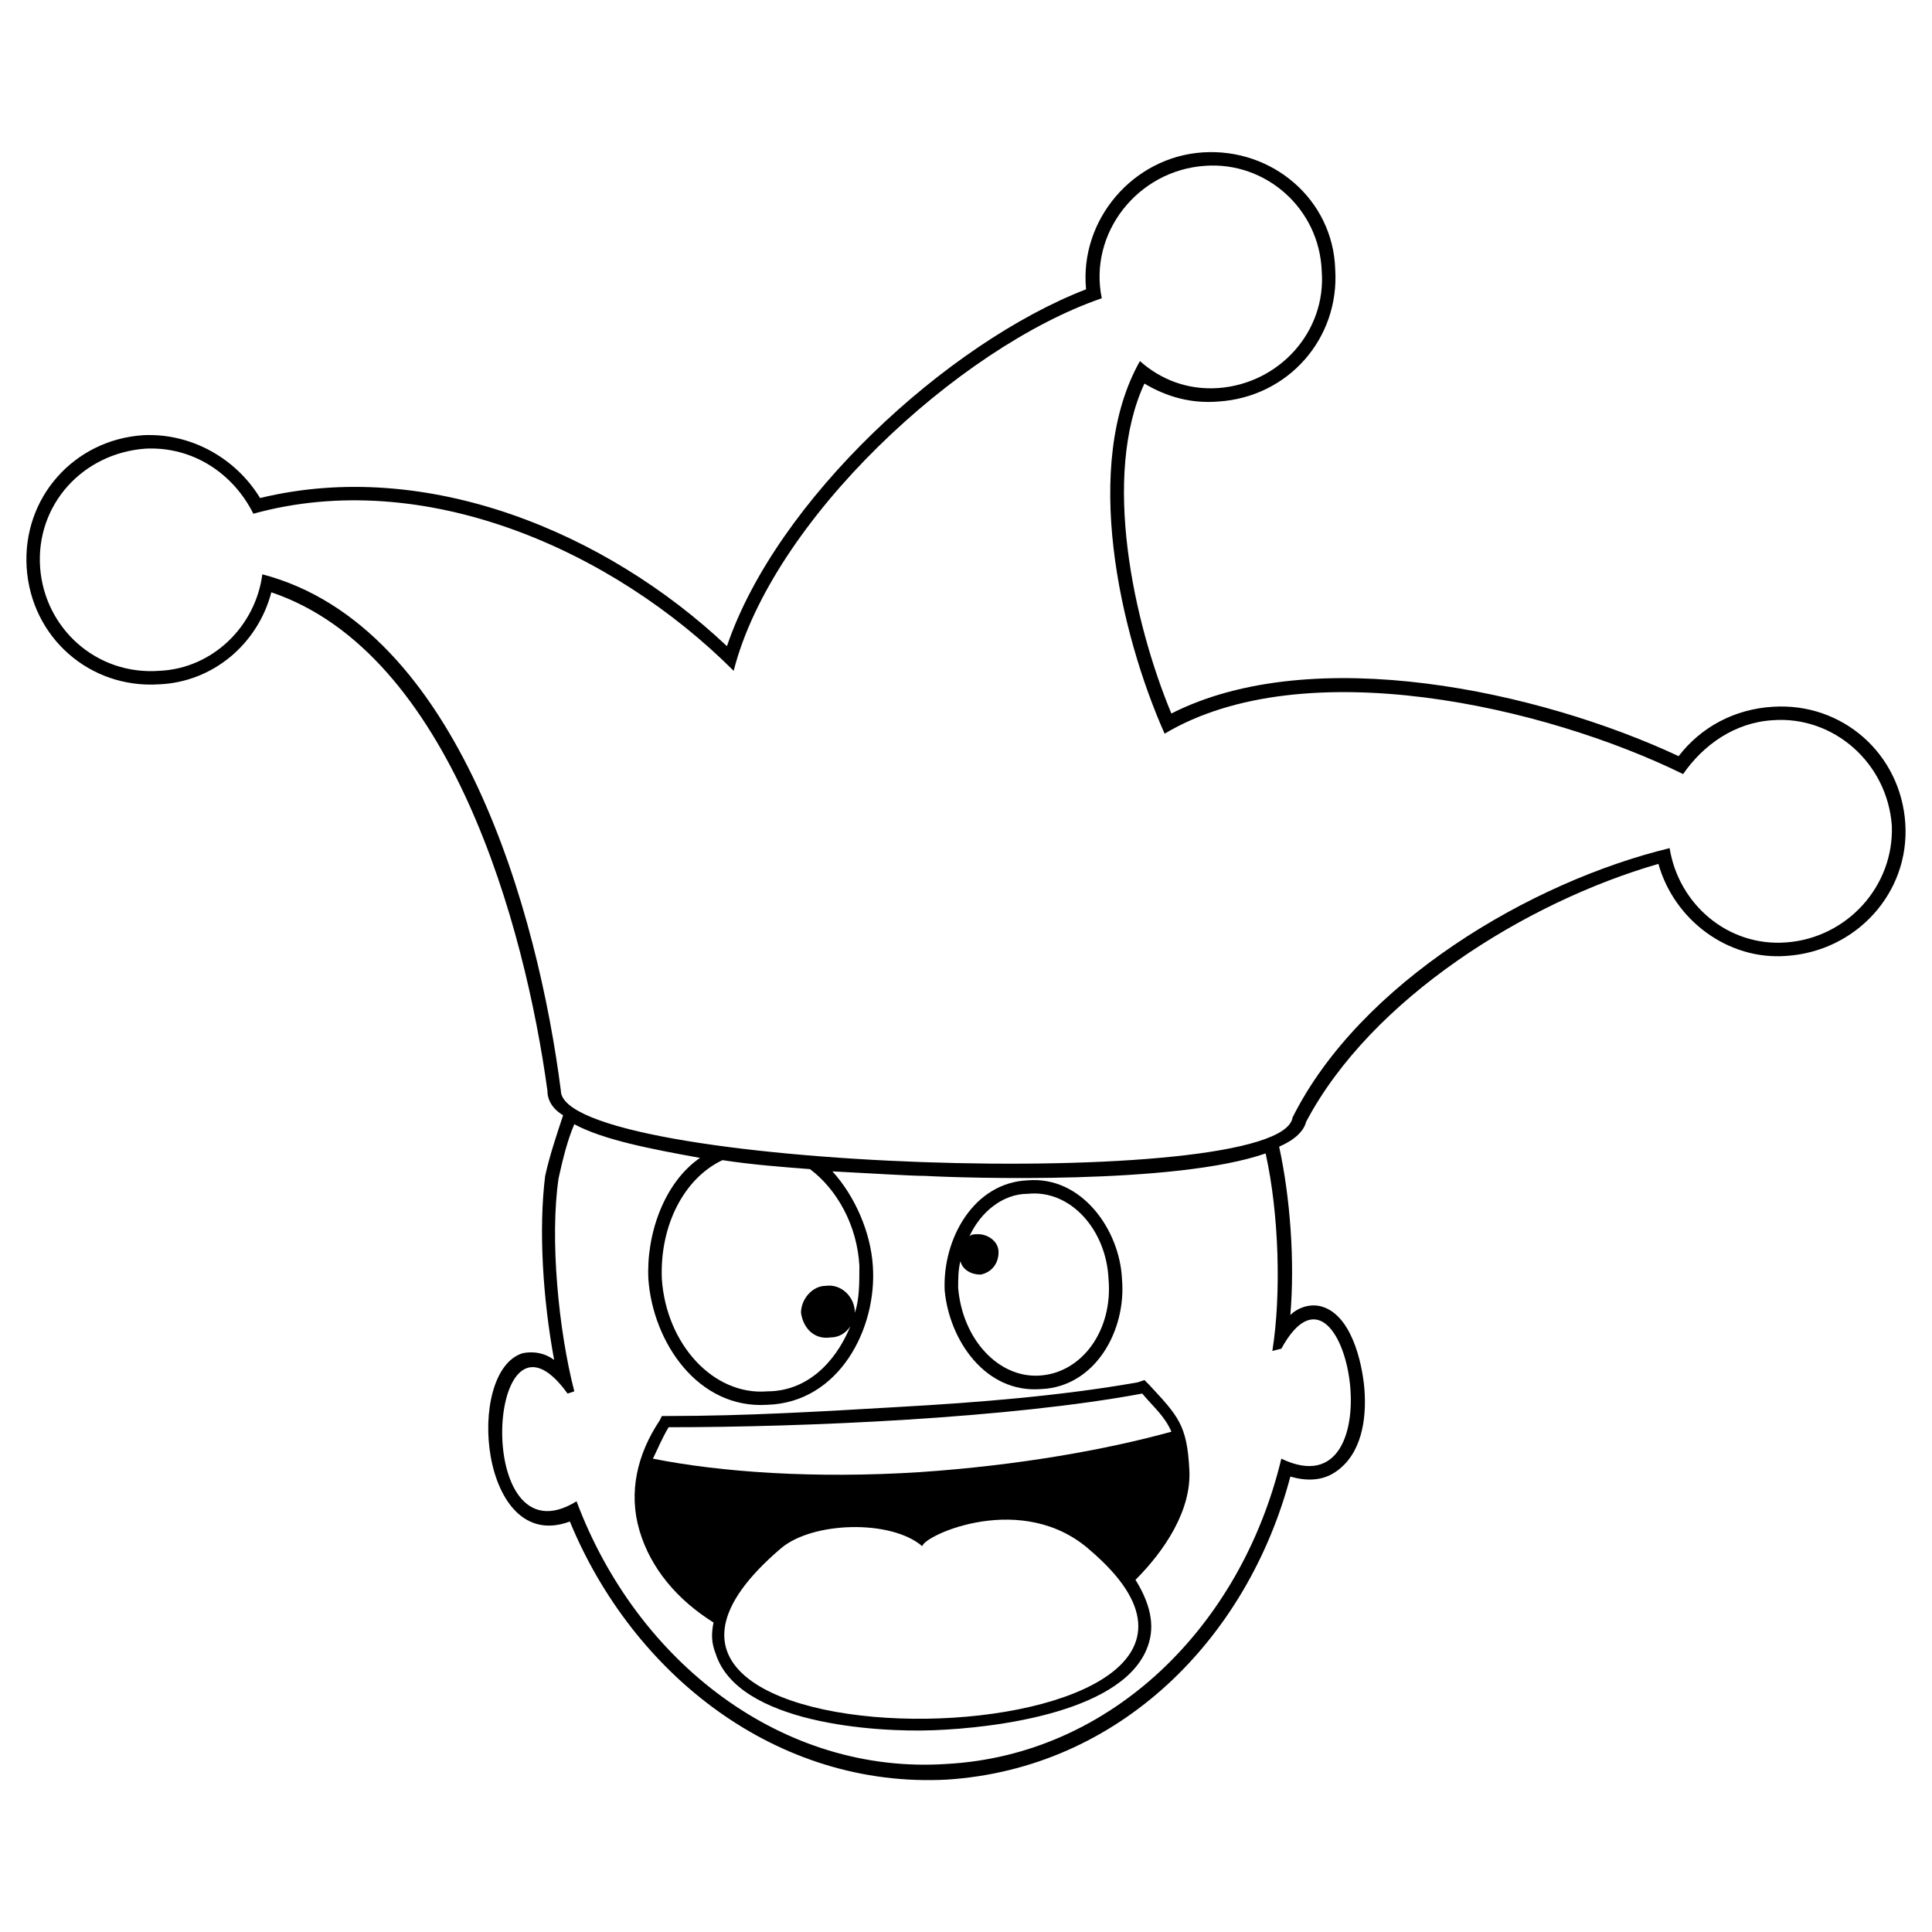 <?xml version="1.0" encoding="UTF-8"?>
<!-- Uploaded to: SVG Repo, www.svgrepo.com, Generator: SVG Repo Mixer Tools -->
<svg fill="#000000" width="800px" height="800px" version="1.1" viewBox="144 144 512 512" xmlns="http://www.w3.org/2000/svg">
 <g fill-rule="evenodd">
  <path d="m454.43 523.42c-17.25 4.758-40.449 8.922-66.621 10.707-27.957 1.785-52.938 0-70.781-3.57 1.191-2.379 2.379-5.352 4.164-8.328 36.285 0 90.41-2.379 125.51-8.922 2.973 3.57 5.949 5.949 7.734 10.113zm-8.922-13.086c-20.223 3.57-42.23 5.352-63.645 6.543-20.223 1.191-40.449 2.379-60.672 2.379h-1.785l-0.594 1.191c-5.949 8.922-8.328 19.035-5.352 29.145 2.973 10.113 10.113 18.438 19.629 24.387-0.594 2.973-0.594 5.352 0.594 8.328 5.949 18.438 42.23 20.82 57.695 20.223 16.059-0.594 51.75-4.758 57.102-23.199 1.785-5.949-0.594-11.895-3.57-16.656 7.734-7.734 14.871-18.438 14.277-29.145-0.594-11.895-2.973-14.277-10.707-22.602l-1.191-1.191-1.785 0.594zm-57.102 43.422c-8.328-7.137-29.145-6.543-37.473 0.594-73.164 62.457 148.7 57.695 82.086 0.594-17.844-16.059-44.016-4.164-44.609-1.191z"/>
  <path d="m490.11 441.34c17.25-32.715 58.293-58.293 93.387-68.402 4.164 14.871 18.438 25.578 33.906 24.387 18.438-1.191 32.715-16.656 31.523-35.094-1.191-18.438-16.656-32.121-35.094-30.93-10.113 0.594-19.035 5.352-24.98 13.086-36.879-17.25-96.957-30.336-134.43-11.301-10.113-24.387-18.438-63.051-7.137-87.438 5.949 3.57 12.492 5.352 19.629 4.758 18.438-1.191 32.121-16.656 30.93-35.094-0.594-18.438-16.656-32.121-35.094-30.93-18.438 1.191-32.715 17.844-30.93 36.285-36.879 14.277-82.086 55.914-95.172 94.574-32.121-30.336-79.707-49.965-123.72-39.258-6.543-10.707-18.438-17.25-30.93-16.656-18.438 1.191-32.121 16.656-30.93 35.094 1.191 18.438 16.656 32.121 35.094 30.93 14.277-0.594 26.172-10.707 29.742-24.387 47.586 16.059 67.215 88.629 73.164 132.05 0 2.379 1.191 4.758 4.164 6.543-1.785 5.352-3.57 10.707-4.758 16.059-1.785 14.277-0.594 32.715 2.379 48.773-2.379-1.785-5.352-2.379-8.328-1.785-15.465 4.758-11.301 53.535 12.492 44.609 16.656 40.449 54.723 70.781 99.93 68.402 45.801-2.973 79.707-37.473 91.008-80.301 4.164 1.191 8.328 1.191 11.895-1.191 7.137-4.758 8.328-14.277 7.734-22.008-0.594-7.137-3.57-20.223-11.895-22.008-2.973-0.594-5.949 0.594-7.734 2.379 1.191-14.277 0-30.93-2.973-44.609 4.164-1.785 6.543-4.164 7.137-6.543zm-125.51 13.086c5.949 6.543 10.113 16.059 10.707 24.98 1.191 16.656-8.922 36.285-27.957 36.879-18.438 1.191-30.336-16.656-31.523-33.309-0.594-11.895 4.164-25.578 13.68-32.121-13.086-2.379-25.578-4.758-33.309-8.922-1.785 4.164-2.973 8.922-4.164 14.277-2.379 16.059 0 40.449 4.164 56.508l-1.785 0.594c-21.414-29.742-25.578 45.801 2.379 28.551 16.059 42.828 54.723 72.566 98.145 69.594 43.422-2.379 77.922-36.285 88.629-80.895 30.93 14.871 17.25-60.672 0-29.145l-2.379 0.594c2.379-14.871 1.785-36.285-1.785-52.344-23.793 8.328-79.707 6.543-90.41 5.949-3.57 0-13.086-0.594-24.387-1.191zm-29.145-2.973c-10.113 4.758-16.656 17.25-16.059 31.523 1.191 17.25 13.68 30.93 27.957 29.742 10.113 0 17.844-7.137 22.008-17.25-1.191 1.785-2.973 2.973-5.352 2.973-4.164 0.594-7.137-2.379-7.734-6.543 0-3.57 2.973-7.137 6.543-7.137 4.164-0.594 7.734 2.973 7.734 7.137 1.191-3.57 1.191-7.734 1.191-12.492-0.594-10.707-5.949-20.223-13.086-25.578-7.734-0.594-15.465-1.191-23.199-2.379zm117.18-113.02c-11.895-26.766-22.008-71.379-6.543-98.738 5.352 4.758 12.492 7.734 20.82 7.137 16.059-1.191 28.551-14.871 27.363-30.93-0.594-16.656-14.871-29.145-30.93-27.957-17.844 1.191-30.93 17.844-27.363 35.094-38.066 13.086-87.438 58.887-97.551 98.738-32.121-32.121-82.086-54.129-127.29-41.637-5.352-10.707-16.059-17.844-28.551-17.25-16.656 1.191-29.145 14.871-27.957 31.523 1.191 16.059 14.871 28.551 31.523 27.363 14.277-0.594 25.578-11.895 27.363-25.578 52.344 13.68 73.164 90.41 79.109 136.81 0 20.82 190.94 27.363 193.91 7.137 17.844-35.688 63.051-62.457 99.93-71.379 2.379 14.871 15.465 26.172 30.93 24.98 16.059-1.191 28.551-14.871 27.957-30.93-1.191-16.656-15.465-29.145-31.523-27.957-10.113 0.594-18.438 6.543-23.793 14.277-36.285-17.844-100.52-32.715-137.4-10.707z"/>
  <path d="m416.36 456.8c14.277-1.191 24.387 13.086 24.98 26.172 1.191 13.68-7.137 28.551-21.414 29.145-14.871 1.191-24.387-13.086-25.578-26.172-0.594-13.68 7.734-28.551 22.008-29.145zm-13.086 14.277c2.379 0 5.352 1.785 5.352 4.758s-1.785 5.352-4.758 5.949c-2.379 0-4.758-1.191-5.352-3.57-0.594 2.379-0.594 4.758-0.594 7.137 1.191 13.68 10.707 23.793 21.414 23.199 11.301-0.594 19.629-11.895 18.438-25.578-0.594-13.086-10.113-23.793-21.414-22.602-6.543 0-12.492 4.758-15.465 11.301 0.594-0.594 1.191-0.594 2.379-0.594z"/>
 </g>
</svg>